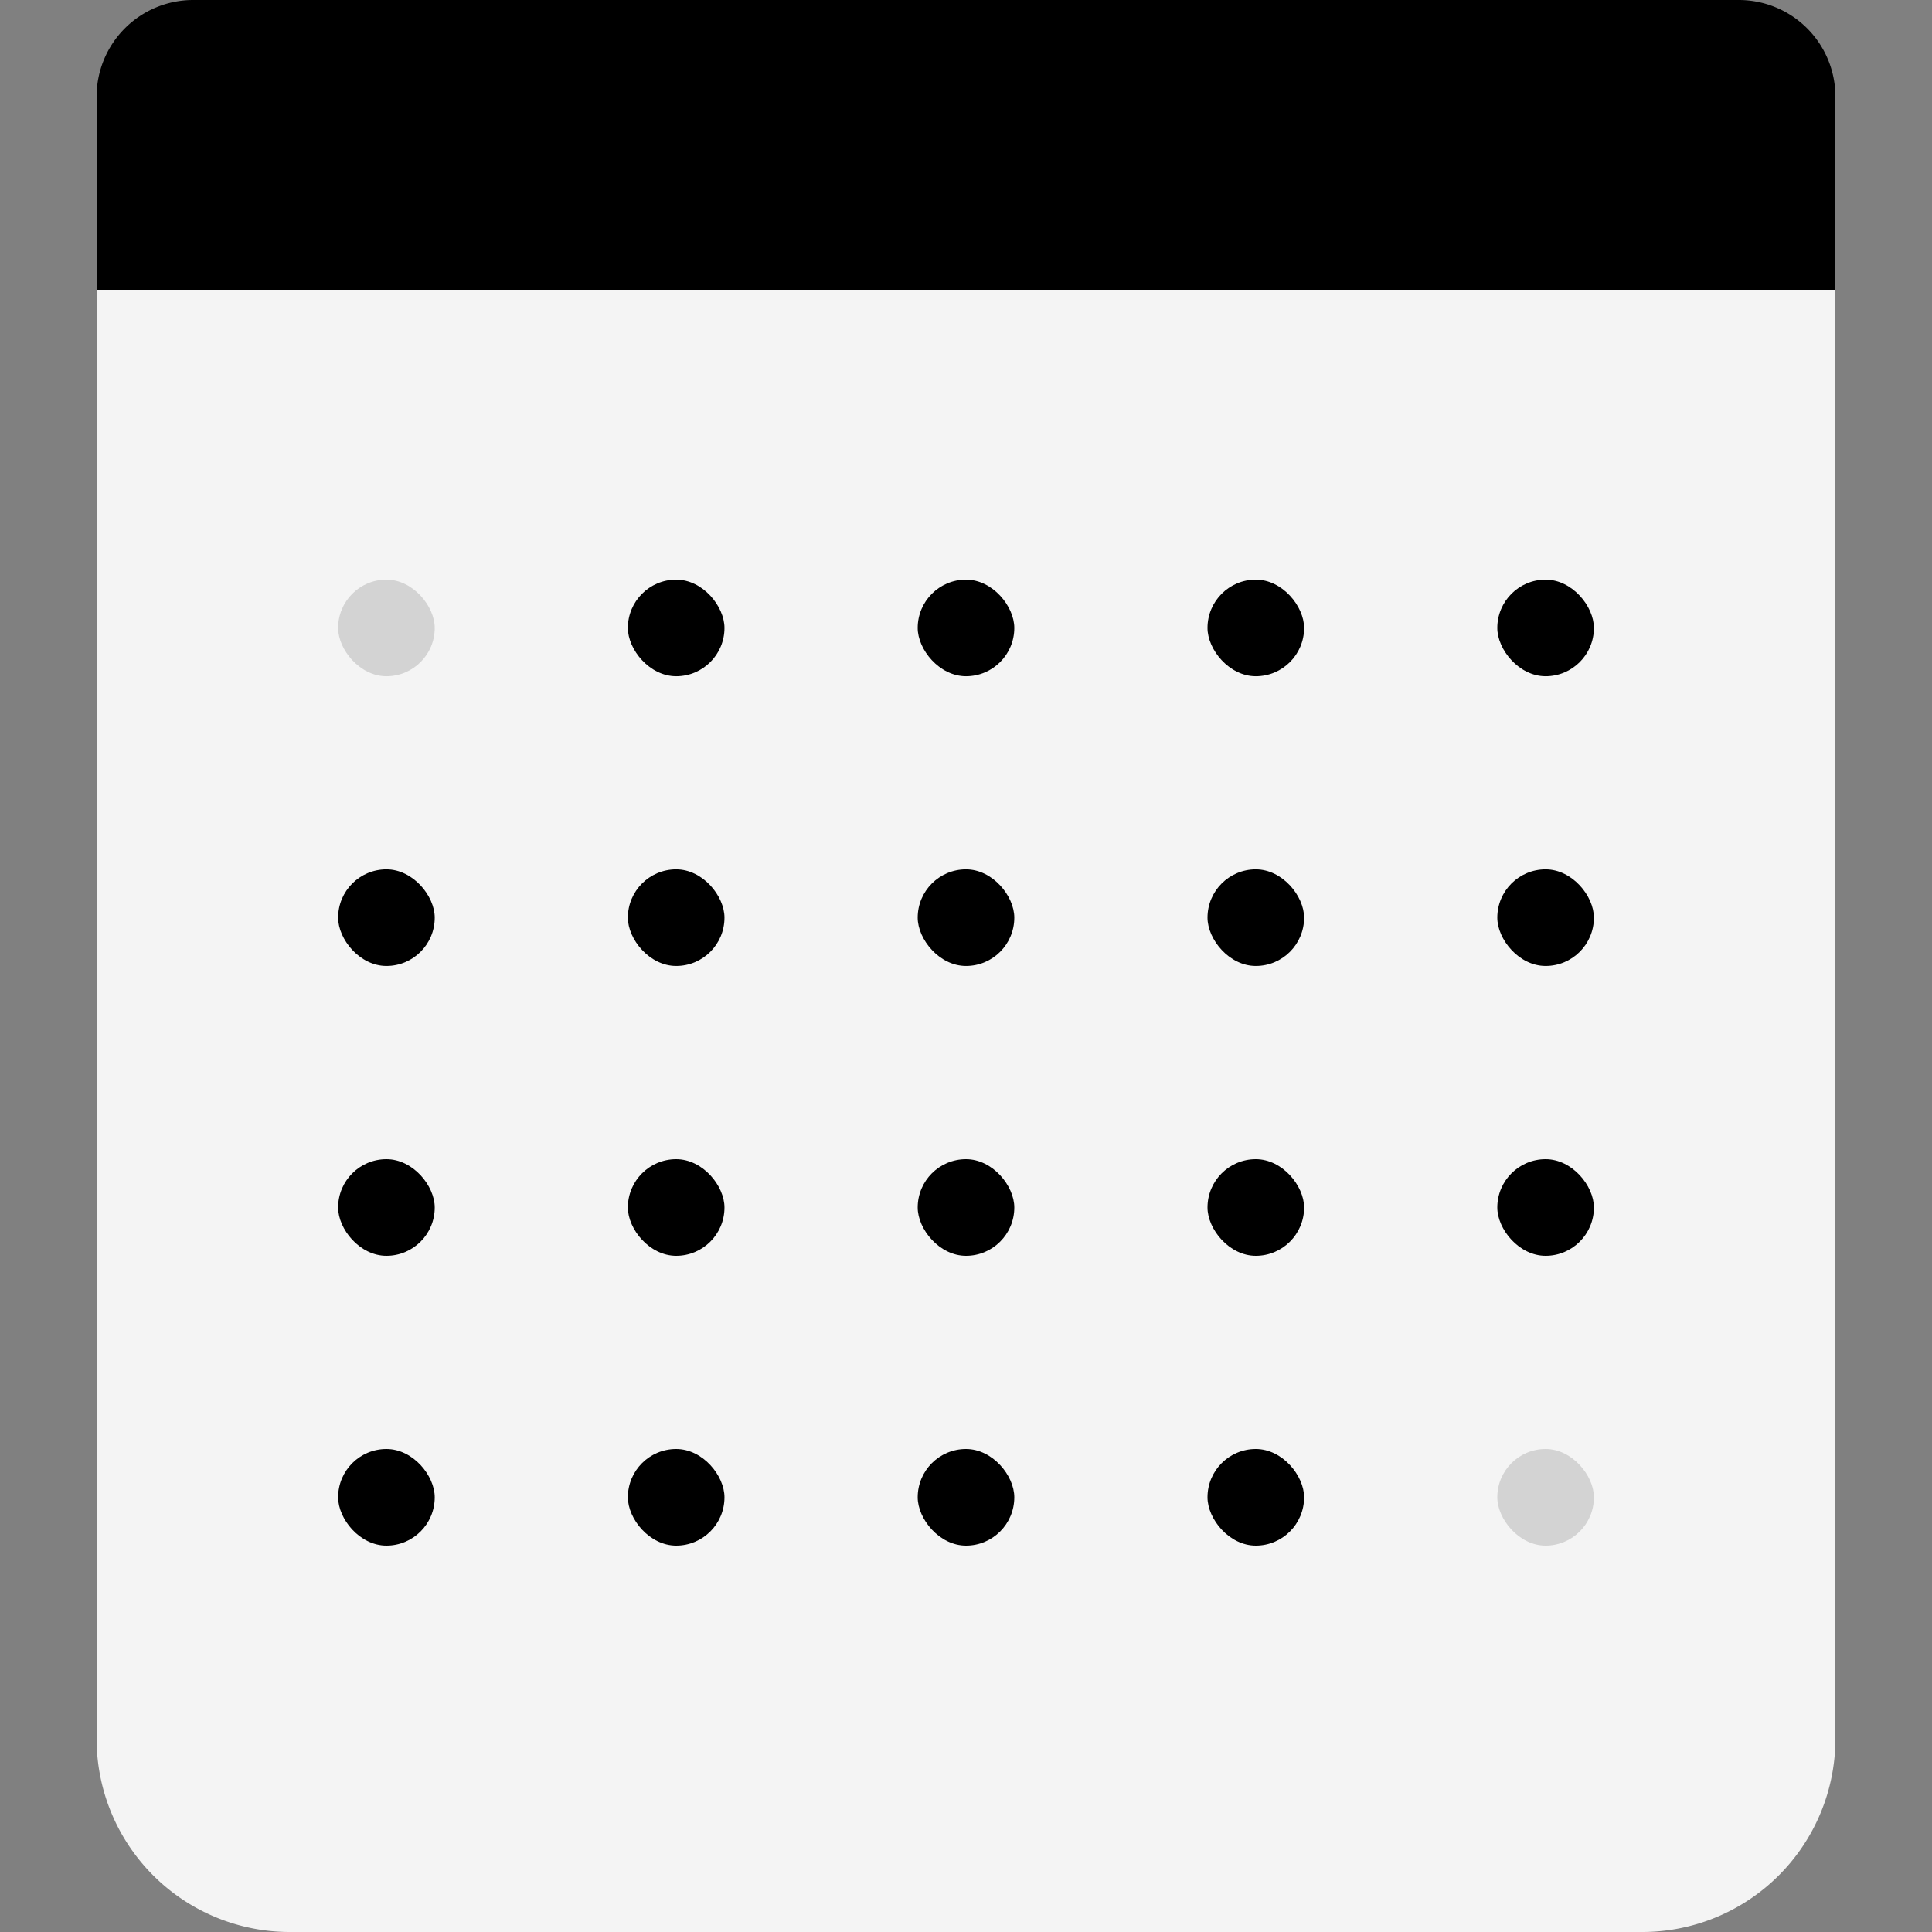 <svg width="56" height="56" viewBox="0 0 56 56" fill="none" xmlns="http://www.w3.org/2000/svg"><rect x="0" y="0" width="56" height="56" fill="#808080" stroke="none"/><path d="M2.8 8.4h50.4v42a5.6 5.6 0 01-5.6 5.6H8.4a5.6 5.6 0 01-5.6-5.6v-42z" fill="#F4F4F4"/><path d="M2.8 2.8A2.8 2.8 0 015.6 0h44.8a2.8 2.8 0 012.8 2.8v5.6H2.8V2.8z" fill="#000"/><rect x="26.6" y="16.801" width="2.8" height="2.8" rx="1.4" fill="#000"/><rect x="26.6" y="25.199" width="2.8" height="2.8" rx="1.4" fill="#000"/><rect x="26.6" y="33.6" width="2.8" height="2.8" rx="1.4" fill="#000"/><rect x="26.6" y="42" width="2.8" height="2.8" rx="1.4" fill="#000"/><rect x="9.801" y="16.801" width="2.8" height="2.8" rx="1.4" fill="#D3D3D3"/><rect x="9.801" y="25.199" width="2.8" height="2.8" rx="1.4" fill="#000"/><rect x="9.801" y="33.6" width="2.8" height="2.8" rx="1.4" fill="#000"/><rect x="9.801" y="42" width="2.8" height="2.8" rx="1.4" fill="#000"/><rect x="35" y="16.801" width="2.8" height="2.8" rx="1.4" fill="#000"/><rect x="35" y="25.199" width="2.8" height="2.8" rx="1.4" fill="#000"/><rect x="35" y="33.6" width="2.8" height="2.8" rx="1.4" fill="#000"/><rect x="35" y="42" width="2.8" height="2.8" rx="1.4" fill="#000"/><rect x="18.199" y="16.801" width="2.8" height="2.8" rx="1.4" fill="#000"/><rect x="18.199" y="25.199" width="2.8" height="2.8" rx="1.4" fill="#000"/><rect x="18.199" y="33.6" width="2.8" height="2.8" rx="1.4" fill="#000"/><rect x="18.199" y="42" width="2.8" height="2.8" rx="1.4" fill="#000"/><rect x="43.4" y="16.801" width="2.8" height="2.8" rx="1.4" fill="#000"/><rect x="43.4" y="25.199" width="2.8" height="2.8" rx="1.4" fill="#000"/><rect x="43.4" y="33.6" width="2.8" height="2.8" rx="1.4" fill="#000"/><rect x="43.4" y="42" width="2.8" height="2.8" rx="1.4" fill="#D3D3D3"/></svg>